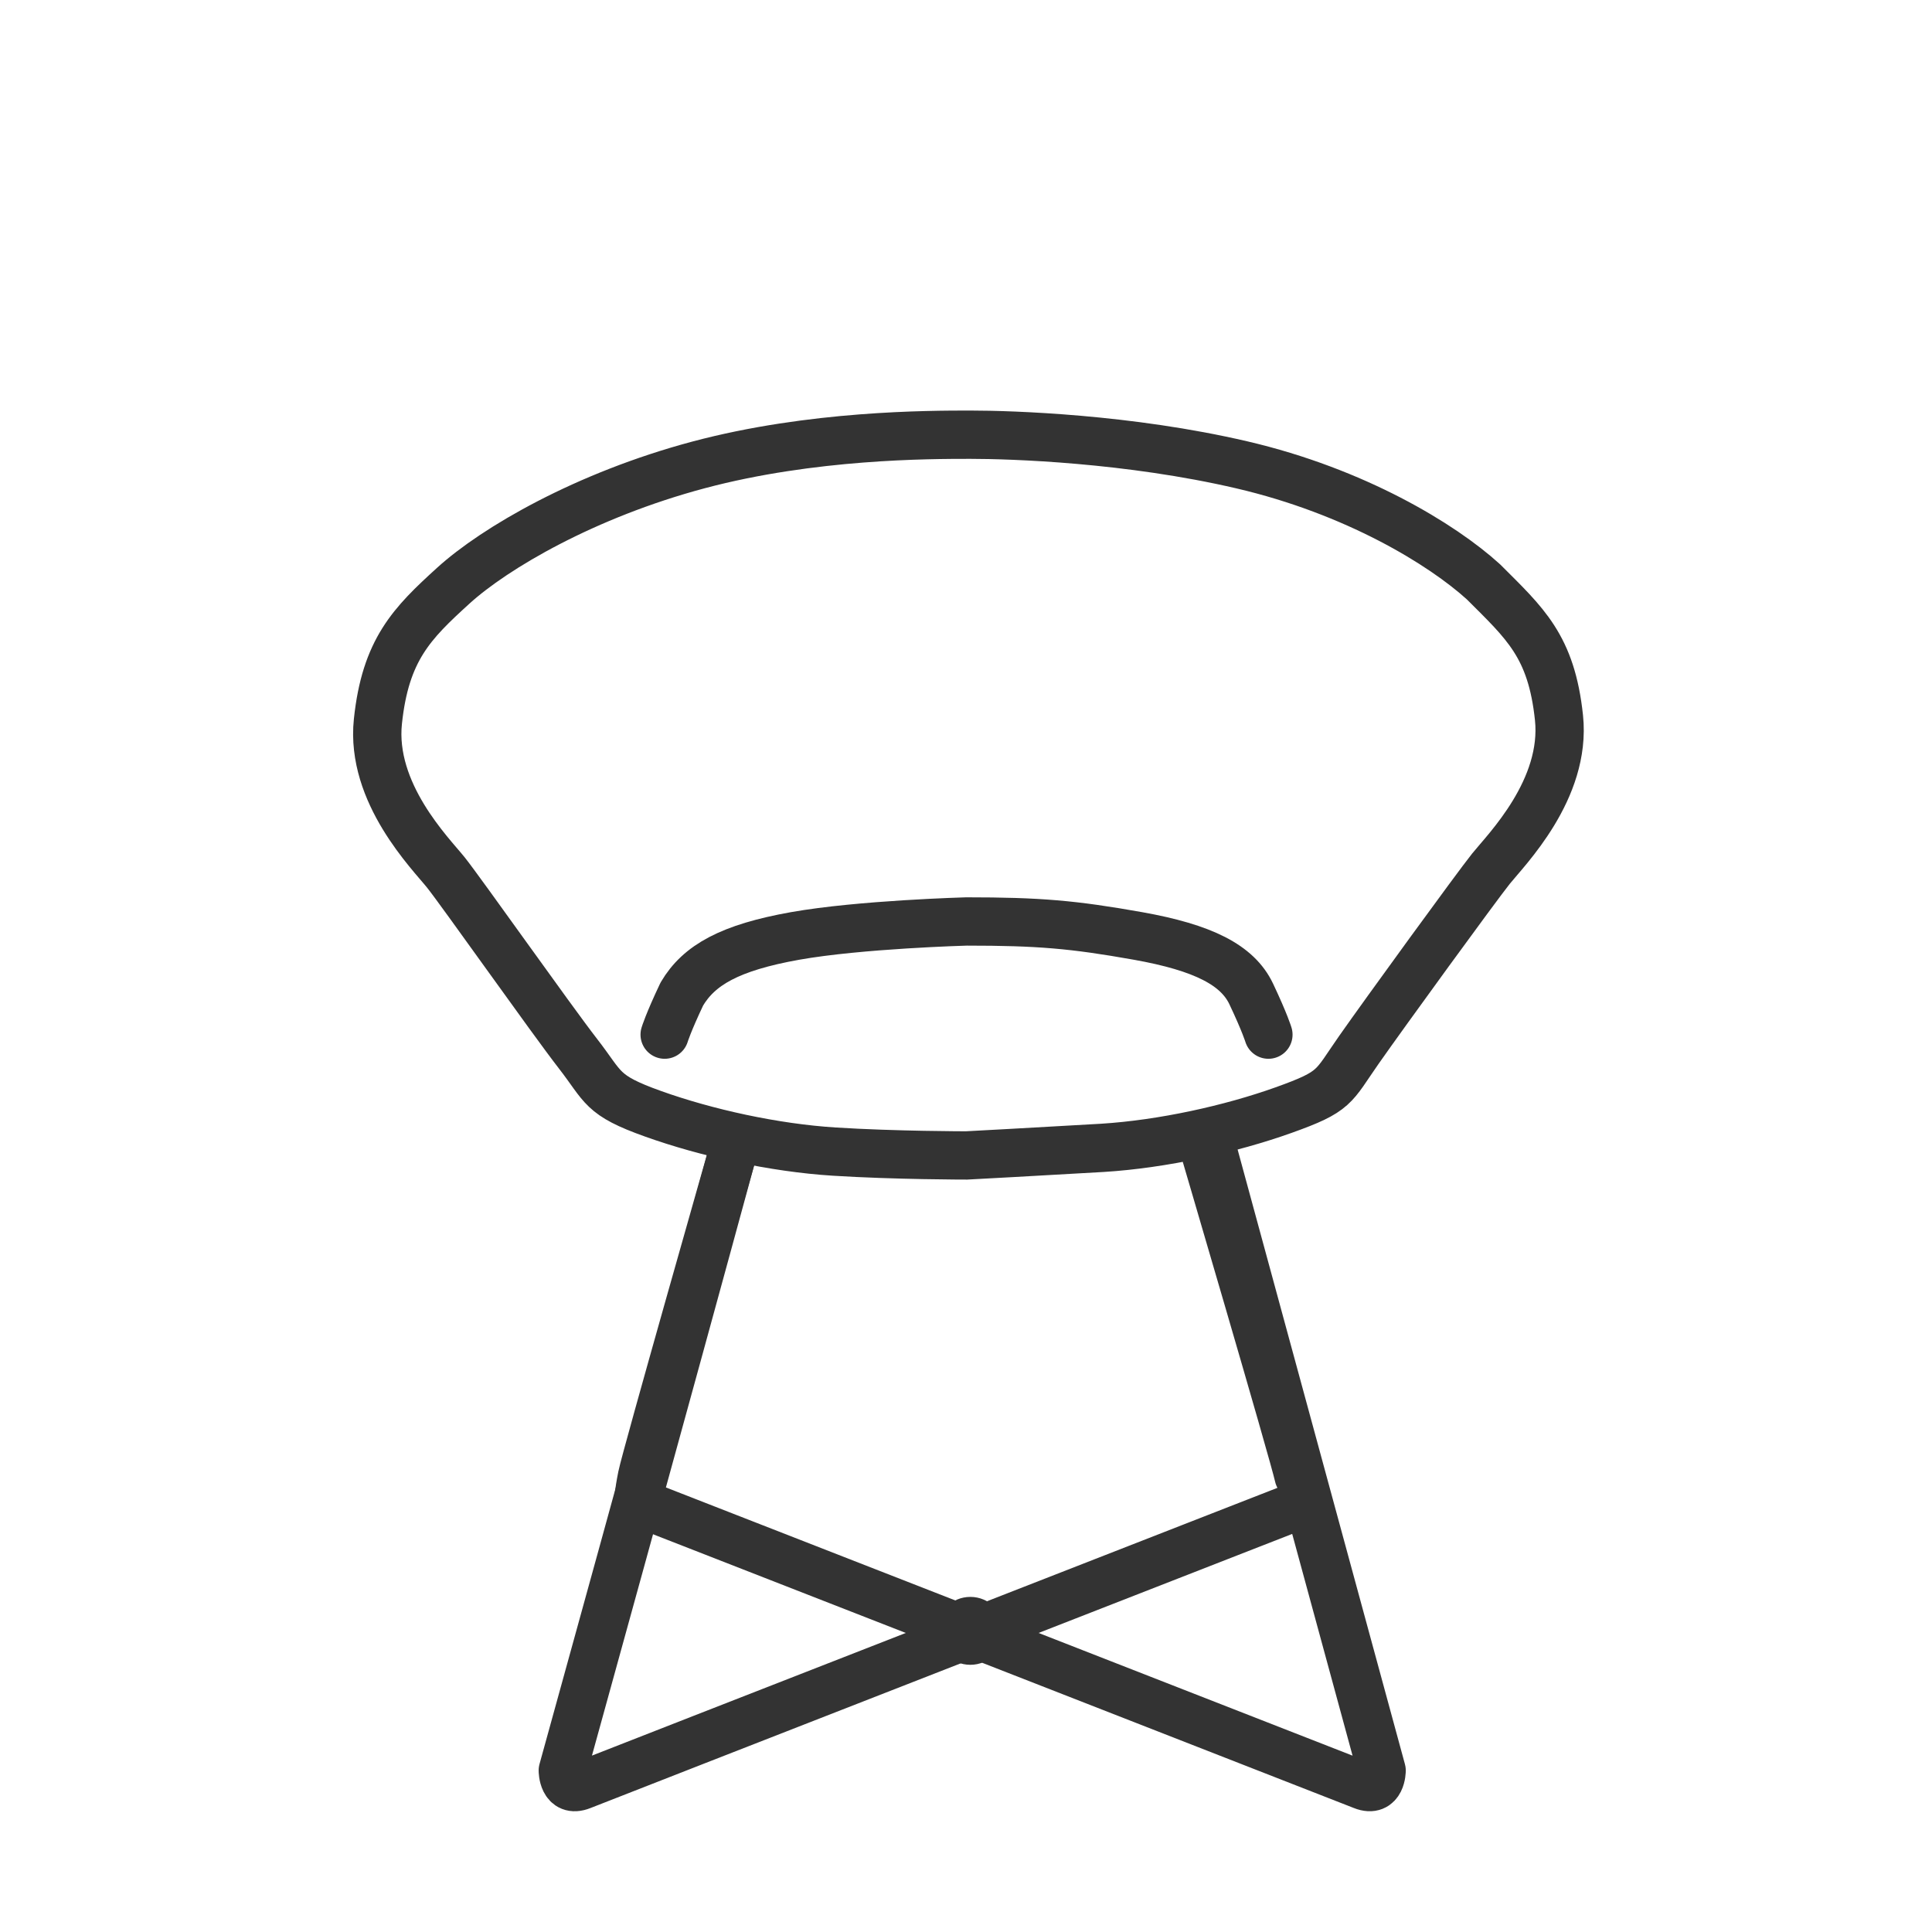 <svg width="40" height="40" viewBox="0 0 40 40" fill="none" xmlns="http://www.w3.org/2000/svg">
<path d="M20.011 23.922C20.011 23.922 18.527 23.922 17.277 23.843C16.027 23.765 14.621 23.453 13.527 23.062C12.433 22.672 12.511 22.515 11.964 21.812C11.418 21.109 9.543 18.453 9.23 18.062C8.918 17.672 7.668 16.422 7.824 14.937C7.98 13.453 8.527 12.906 9.386 12.125C10.246 11.344 12.121 10.25 14.464 9.625C16.808 9 19.23 9 20.089 9C20.949 9 23.37 9.078 25.714 9.625C28.058 10.172 29.855 11.266 30.714 12.047C31.573 12.906 32.12 13.375 32.277 14.859C32.433 16.344 31.183 17.594 30.87 17.984C30.558 18.375 28.683 20.953 28.136 21.734C27.589 22.515 27.667 22.593 26.574 22.984C25.48 23.375 24.074 23.687 22.824 23.765C21.496 23.843 20.011 23.922 20.011 23.922Z" stroke="#333333" stroke-miterlimit="10"/>
<path d="M26.261 21.421C26.261 21.421 26.19 21.181 25.906 20.58C25.622 19.979 24.912 19.619 23.562 19.378C22.213 19.138 21.503 19.078 20.011 19.078C20.011 19.078 17.81 19.138 16.46 19.378C15.111 19.619 14.472 19.979 14.117 20.58C13.832 21.181 13.761 21.421 13.761 21.421" stroke="#333333" stroke-miterlimit="10" stroke-linecap="round" stroke-linejoin="round"/>
<path d="M15.196 23.762C13.793 28.918 11.652 36.656 11.652 36.656C11.652 36.656 11.652 37.125 12.043 36.968C12.433 36.812 27.042 31.109 27.042 31.109C27.042 31.109 27.042 30.875 26.886 30.562C26.808 30.172 24.855 23.531 24.855 23.531" stroke="#333333" stroke-miterlimit="10" stroke-linecap="round" stroke-linejoin="round"/>
<path d="M25.011 23.453L28.605 36.656C28.605 36.656 28.605 37.124 28.214 36.968C27.823 36.812 13.214 31.109 13.214 31.109C13.214 31.109 13.214 30.953 13.293 30.562C13.371 30.171 15.197 23.762 15.197 23.762" stroke="#333333" stroke-miterlimit="10" stroke-linecap="round" stroke-linejoin="round"/>
<path d="M20.09 34.468C20.478 34.468 20.793 34.153 20.793 33.765C20.793 33.377 20.478 33.062 20.09 33.062C19.701 33.062 19.387 33.377 19.387 33.765C19.387 34.153 19.701 34.468 20.09 34.468Z" fill="#333333"/>
</svg>
